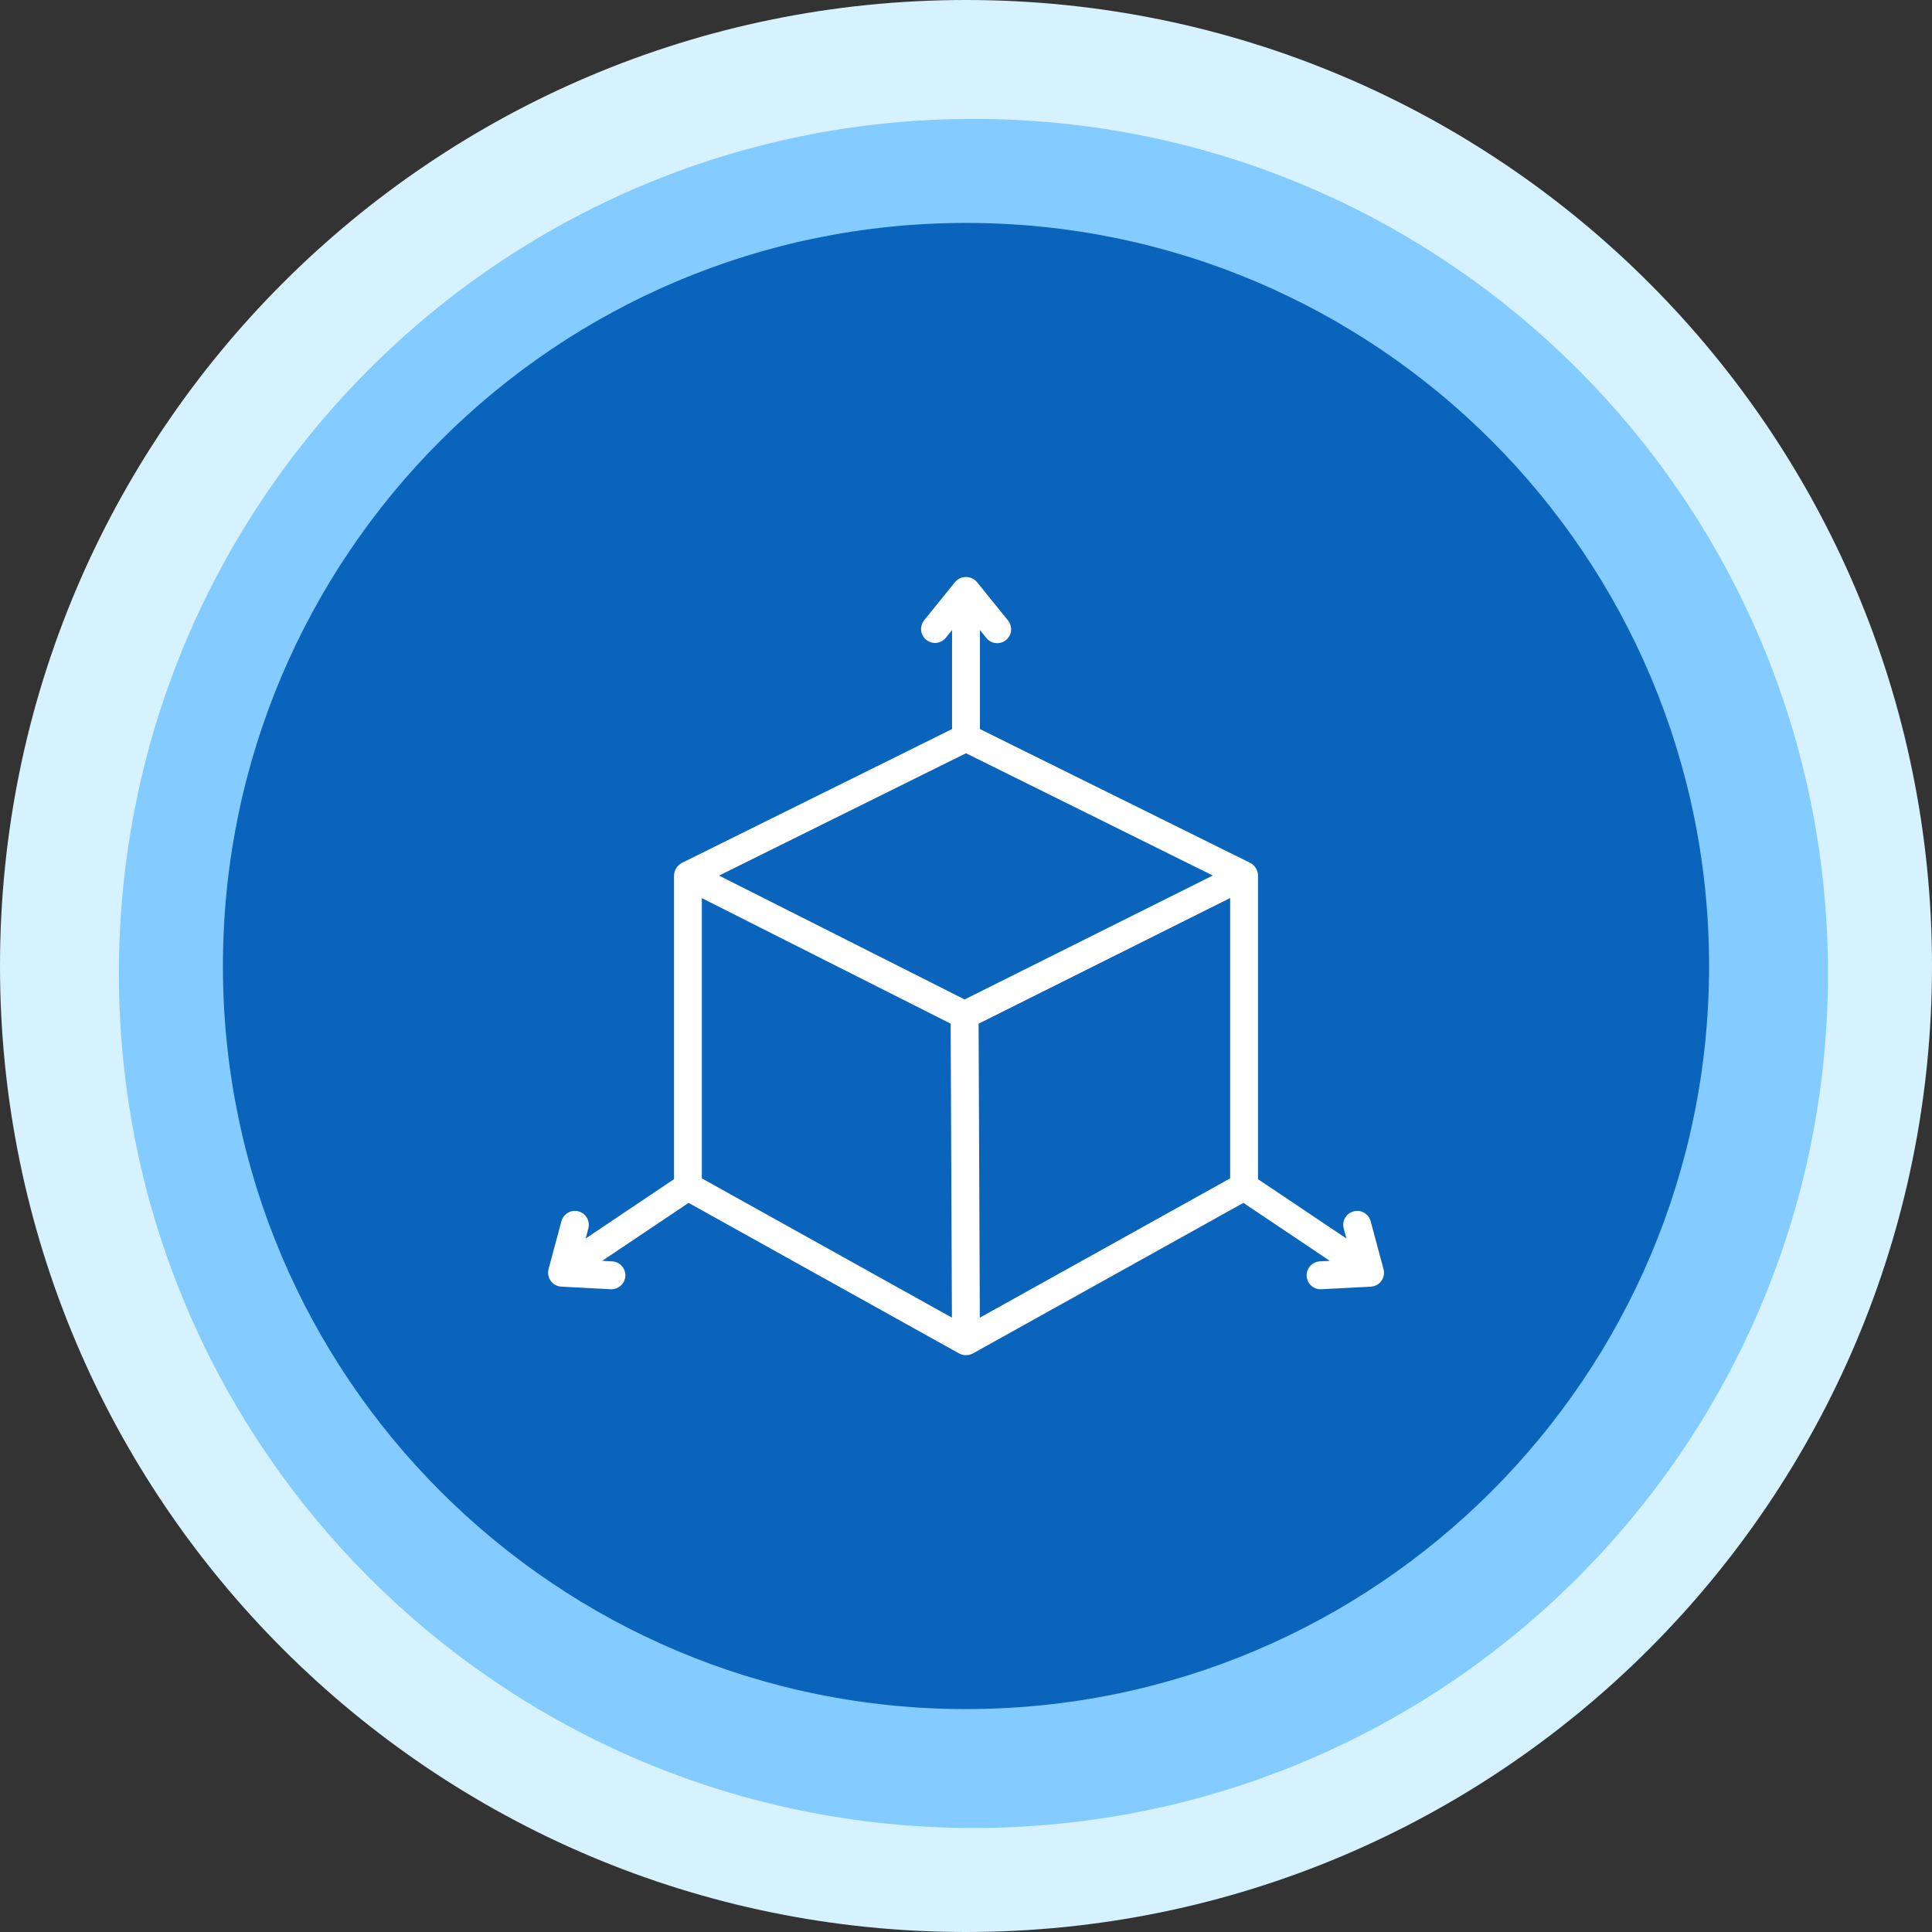 <svg xmlns="http://www.w3.org/2000/svg" width="130" height="130" viewBox="0 0 130 130" fill="none"><rect x="0" y="0" width="130" height="130" fill="#333333" stroke="none"/><g clip-path="url(#clip0_61_150)"><path d="M65 130C100.899 130 130 100.899 130 65C130 29.102 100.899 0 65 0C29.102 0 0 29.102 0 65C0 100.899 29.102 130 65 130Z" fill="#D7F2FF"></path><path d="M65.5 123C97.256 123 123 97.256 123 65.5C123 33.744 97.256 8 65.5 8C33.744 8 8 33.744 8 65.5C8 97.256 33.744 123 65.5 123Z" fill="#84CBFF"></path><path d="M65 115C92.614 115 115 92.614 115 65C115 37.386 92.614 15 65 15C37.386 15 15 37.386 15 65C15 92.614 37.386 115 65 115Z" fill="#0A64BC"></path><path d="M93.093 85.394L92.227 82.173C92.195 82.054 92.14 81.943 92.065 81.845C91.99 81.747 91.897 81.665 91.79 81.604C91.684 81.542 91.566 81.502 91.444 81.486C91.322 81.47 91.198 81.478 91.079 81.51C90.96 81.542 90.848 81.597 90.751 81.672C90.653 81.747 90.571 81.841 90.51 81.947C90.448 82.054 90.408 82.172 90.392 82.294C90.376 82.416 90.384 82.54 90.416 82.659L90.598 83.337L84.649 79.344V58.906C84.645 58.732 84.594 58.562 84.503 58.414C84.411 58.266 84.282 58.144 84.128 58.062L65.937 49.057V42.394L66.369 42.928C66.525 43.122 66.752 43.245 66.999 43.272C67.247 43.298 67.494 43.225 67.688 43.069C67.881 42.912 68.005 42.686 68.031 42.438C68.057 42.191 67.984 41.944 67.828 41.75L65.729 39.156C65.638 39.052 65.526 38.969 65.4 38.912C65.275 38.855 65.138 38.826 65 38.826C64.862 38.826 64.726 38.855 64.6 38.912C64.475 38.969 64.363 39.052 64.272 39.156L62.173 41.75C62.023 41.944 61.955 42.189 61.983 42.432C62.012 42.676 62.135 42.898 62.325 43.052C62.516 43.206 62.759 43.28 63.003 43.257C63.247 43.233 63.472 43.116 63.631 42.928L64.062 42.394V49.057L45.874 58.067C45.721 58.15 45.592 58.271 45.5 58.419C45.409 58.567 45.358 58.737 45.353 58.911V79.344L39.406 83.337L39.587 82.659C39.619 82.54 39.628 82.416 39.611 82.294C39.596 82.172 39.556 82.054 39.494 81.947C39.432 81.841 39.35 81.747 39.253 81.672C39.155 81.597 39.044 81.542 38.925 81.51C38.684 81.446 38.429 81.48 38.213 81.604C37.998 81.728 37.841 81.933 37.776 82.173L36.911 85.394C36.875 85.529 36.869 85.671 36.895 85.808C36.92 85.945 36.976 86.076 37.058 86.189C37.14 86.302 37.246 86.395 37.369 86.462C37.492 86.528 37.628 86.567 37.768 86.574L41.093 86.75C41.216 86.756 41.339 86.738 41.456 86.697C41.572 86.655 41.678 86.591 41.77 86.509C41.861 86.426 41.935 86.326 41.988 86.215C42.041 86.103 42.071 85.983 42.078 85.859C42.084 85.736 42.066 85.613 42.024 85.497C41.983 85.381 41.919 85.274 41.836 85.183C41.753 85.091 41.654 85.017 41.542 84.964C41.431 84.912 41.31 84.881 41.187 84.875L40.519 84.84L46.333 80.938L64.544 91.075C64.684 91.148 64.841 91.187 64.999 91.187C65.158 91.187 65.314 91.148 65.455 91.075L83.666 80.938L89.478 84.839L88.812 84.875C88.689 84.881 88.568 84.912 88.457 84.964C88.345 85.017 88.245 85.091 88.163 85.183C88.08 85.274 88.016 85.381 87.975 85.497C87.933 85.613 87.915 85.736 87.921 85.859C87.927 85.983 87.958 86.103 88.011 86.215C88.063 86.326 88.138 86.426 88.229 86.509C88.32 86.591 88.427 86.655 88.543 86.697C88.659 86.738 88.782 86.756 88.906 86.75L92.237 86.577C92.377 86.569 92.513 86.531 92.636 86.464C92.759 86.398 92.865 86.304 92.947 86.191C93.03 86.078 93.085 85.948 93.111 85.811C93.136 85.674 93.131 85.532 93.094 85.397L93.093 85.394ZM64.906 67.25L48.383 58.916L64.999 50.684L81.607 58.912L64.906 67.25ZM47.224 60.432L63.968 68.879L64.052 88.661L47.224 79.289V60.432ZM65.93 88.663L65.847 68.882L82.774 60.425V79.289L65.93 88.663Z" fill="white"></path></g><defs><clipPath id="clip0_61_150"><rect width="130" height="130" fill="white"></rect></clipPath></defs></svg>
